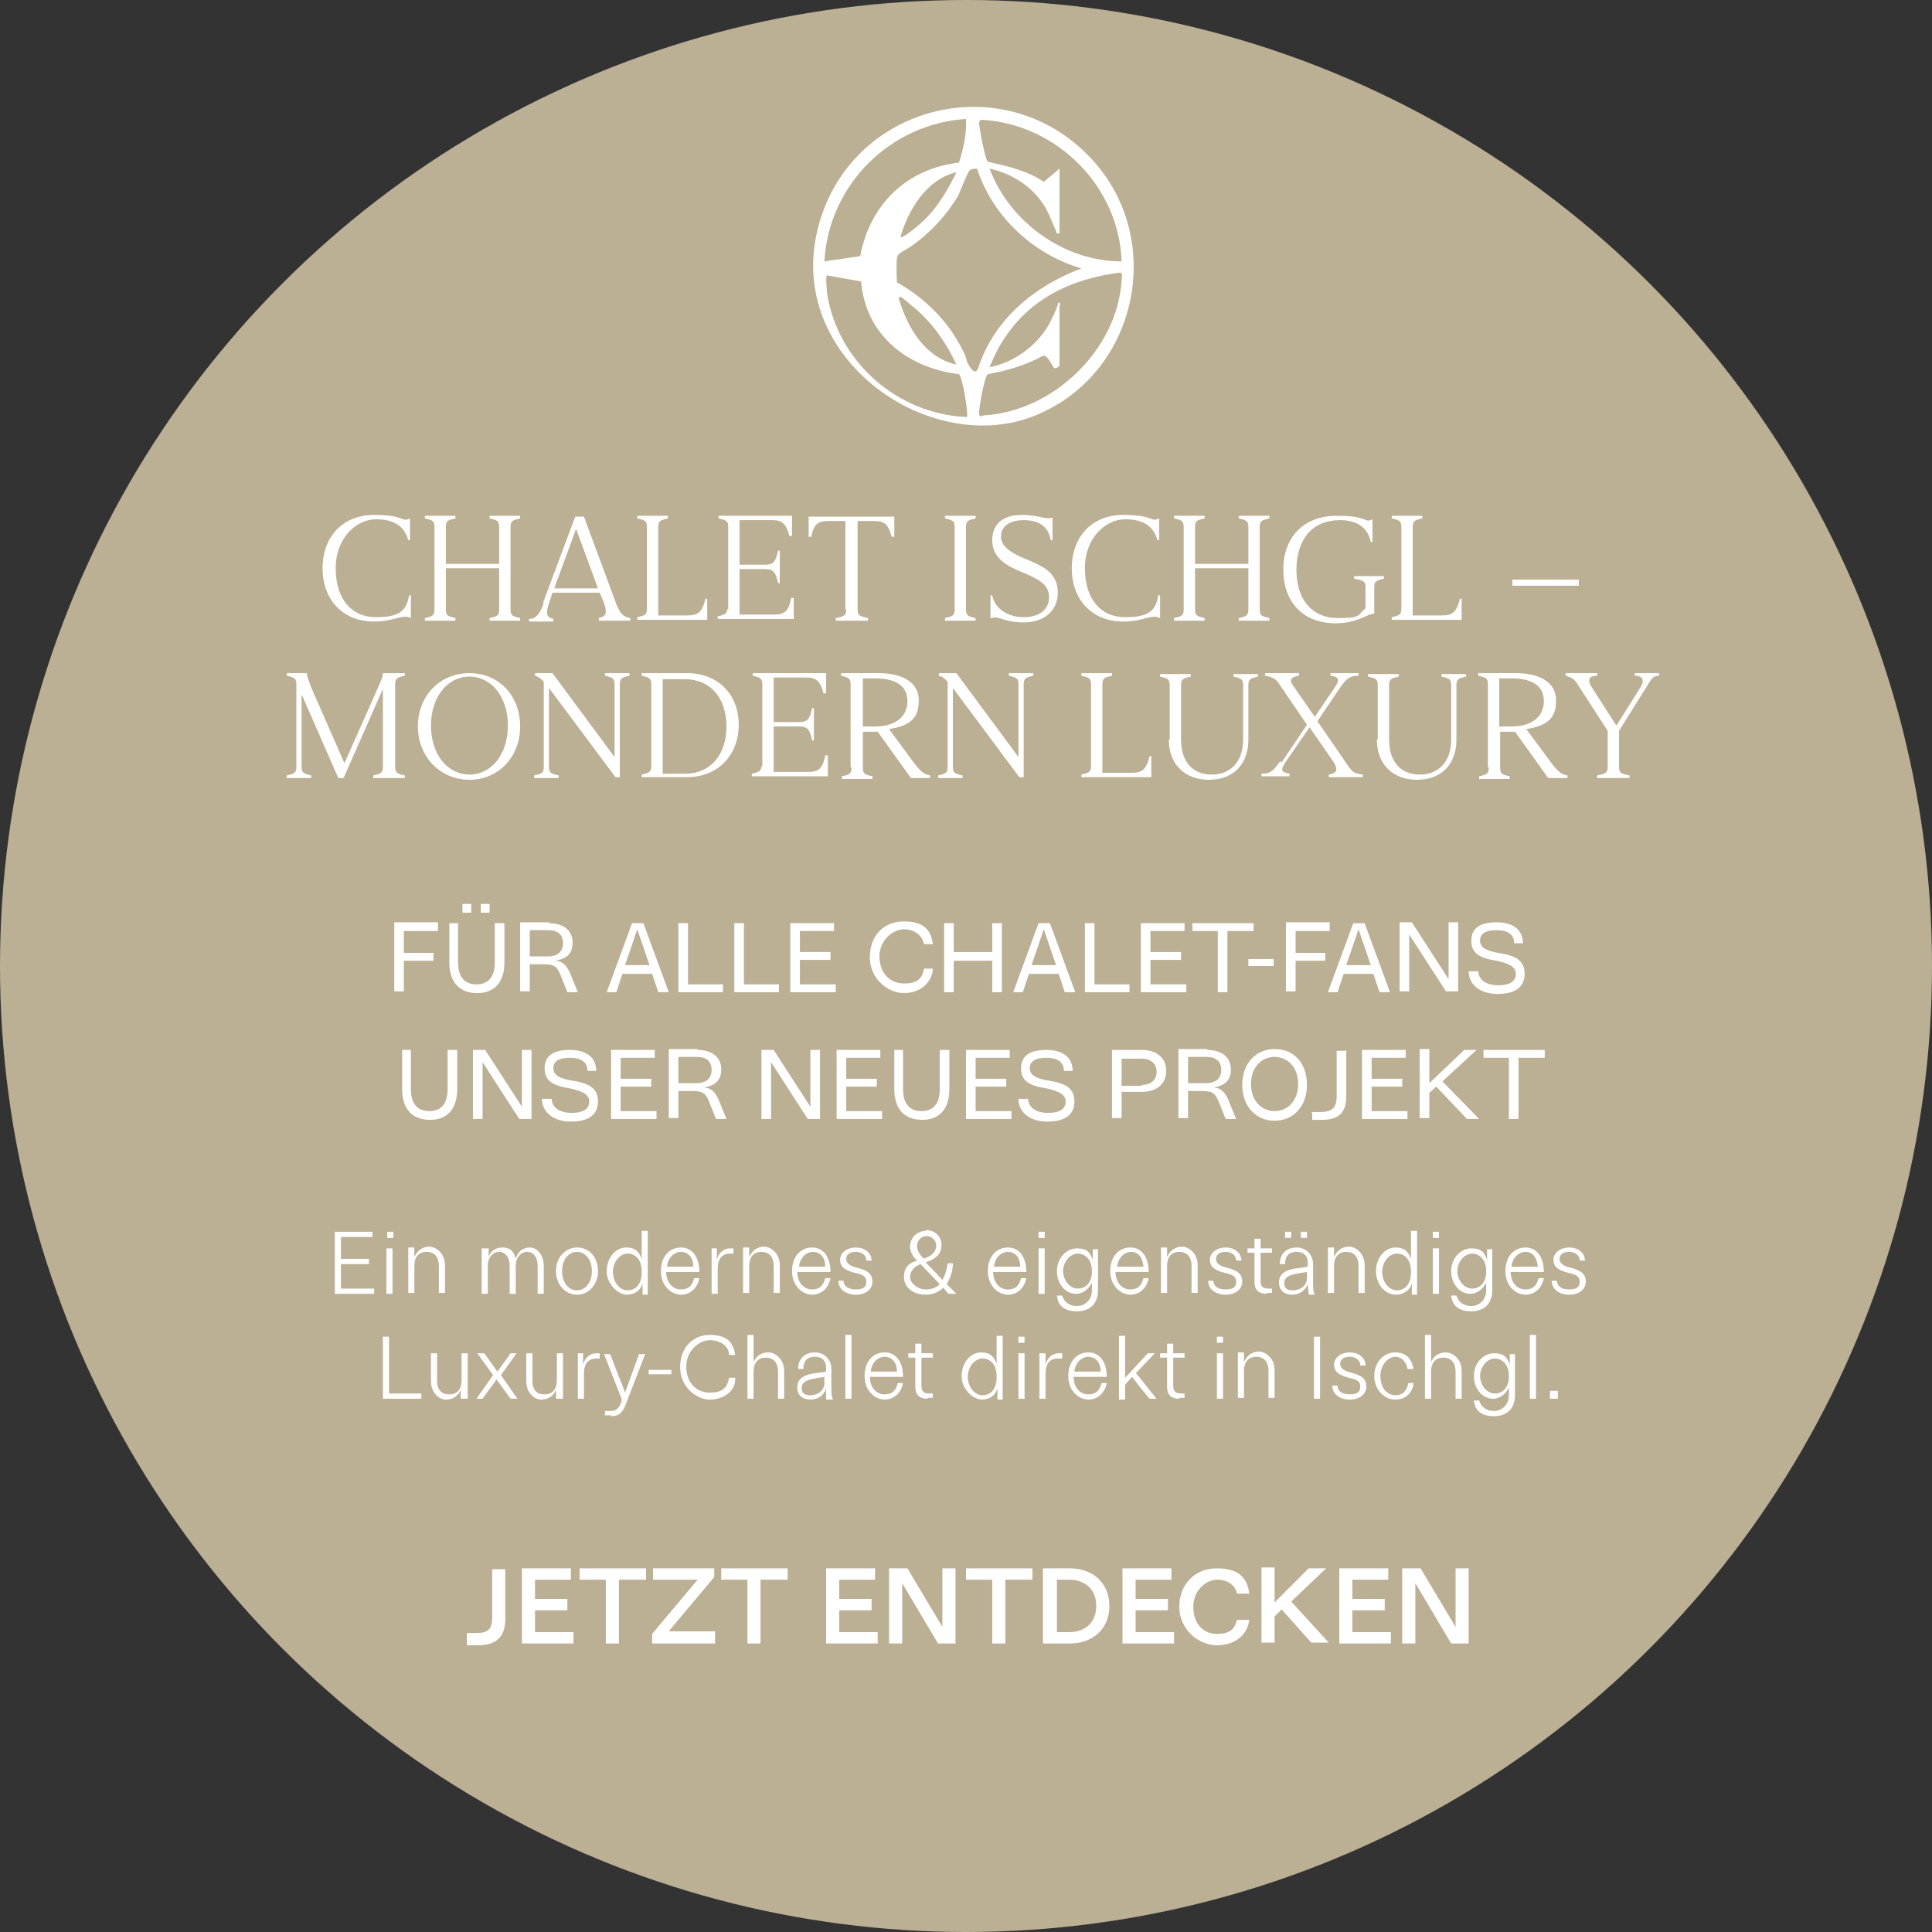 <?xml version="1.0" encoding="UTF-8"?> <svg xmlns="http://www.w3.org/2000/svg" id="Ebene_1" version="1.1" viewBox="0 0 221 221"><rect x="0" y="0" width="221" height="221" fill="#333333" stroke="none"/><defs><style> .st0 { isolation: isolate; } .st1 { fill: #fff; } .st2 { fill: #bbaf94; } </style></defs><g id="Gruppe_2724"><circle id="Ellipse_14" class="st2" cx="110.5" cy="110.5" r="110.5"></circle><g id="FÜR_ALLE_CHALET-FANS_UNSER_NEUES_PROJEKT" class="st0"><g class="st0"><path class="st1" d="M50.1,105.6v.9h-3.9v2.5h3.4v.9h-3.4v3.5h-1.1v-7.9h5Z"></path><path class="st1" d="M52.4,105.6v4.5c0,1.7.8,2.5,2.1,2.5s2.1-.8,2.1-2.5v-4.5h1.1v4.5c0,2.2-1.1,3.5-3.1,3.5s-3.2-1.2-3.2-3.5v-4.5h1.1,0ZM53.9,103.4v1h-1v-1h1ZM56,103.4v1h-1v-1h1Z"></path><path class="st1" d="M62.8,105.6c1.6,0,2.7.8,2.7,2.2s-.8,1.9-2,2.1c.8,0,1.3.5,1.7,1.4l.9,2.2h-1.2l-.8-2c-.4-1-.8-1.2-1.9-1.2h-1.6v3.1h-1.1v-7.9h3.3ZM60.6,106.5v2.9h2.1c1,0,1.7-.5,1.7-1.5s-.6-1.5-1.7-1.5h-2.1,0Z"></path><path class="st1" d="M73.6,105.6l2.9,7.9h-1.2l-.7-2.1h-3.4l-.7,2.1h-1.1l2.9-7.9h1.4-.1ZM74.3,110.4l-1.4-4.1h0l-1.4,4.1h2.9,0Z"></path><path class="st1" d="M78.7,105.6v7h4v.9h-5.1v-7.9h1.1Z"></path><path class="st1" d="M85.1,105.6v7h4v.9h-5.1v-7.9h1.1Z"></path><path class="st1" d="M95.4,105.6v.9h-3.9v2.4h3.5v.9h-3.5v2.8h4.1v.9h-5.2v-7.9s5,0,5,0Z"></path><path class="st1" d="M106.7,111c-.2,1.5-1.5,2.6-3.3,2.6s-3.9-1.6-3.9-4.1,1.6-4.1,3.9-4.1,3.1,1,3.3,2.6h-1c-.2-1-1.1-1.7-2.3-1.7s-2.8,1.2-2.8,3.1,1.2,3.1,2.8,3.1,2.1-.6,2.3-1.7h1v.2Z"></path><path class="st1" d="M109.1,105.6v3.3h4.4v-3.3h1.1v7.9h-1.1v-3.6h-4.4v3.6h-1.1v-7.9h1.1Z"></path><path class="st1" d="M120.1,105.6l2.9,7.9h-1.2l-.7-2.1h-3.4l-.7,2.1h-1.1l2.9-7.9h1.4-.1ZM120.8,110.4l-1.4-4.1h0l-1.4,4.1h2.9,0Z"></path><path class="st1" d="M125.2,105.6v7h4v.9h-5.1v-7.9h1.1Z"></path><path class="st1" d="M135.5,105.6v.9h-3.9v2.4h3.5v.9h-3.5v2.8h4.1v.9h-5.2v-7.9h5,0Z"></path><path class="st1" d="M136.5,105.6h6.9v.9h-3v7h-1.1v-7h-2.9v-.9h.1Z"></path><path class="st1" d="M145.7,109.7v.8h-2.9v-.8h2.9Z"></path><path class="st1" d="M152.1,105.6v.9h-3.9v2.5h3.4v.9h-3.4v3.5h-1.1v-7.9h5Z"></path><path class="st1" d="M156.1,105.6l2.9,7.9h-1.2l-.7-2.1h-3.4l-.7,2.1h-1.1l2.9-7.9h1.4,0ZM156.8,110.4l-1.4-4.1h0l-1.4,4.1h2.9-.1Z"></path><path class="st1" d="M161.2,113.4h-1.1v-7.9h1.4l4.2,6.5v-6.5h1.1v7.9h-1.4l-4.2-6.5v6.5Z"></path><path class="st1" d="M169.1,111c0,1.1.9,1.7,2.3,1.7s2-.5,2-1.3-.8-1.2-2.2-1.5c-1.9-.3-2.9-.8-2.9-2.3s1.1-2.1,2.9-2.1,3,.8,3,2.4h-1c0-1-.7-1.5-2-1.5s-1.9.4-1.9,1.2.8,1.2,2.1,1.4c1.9.3,3,.8,3,2.4s-1.2,2.3-3.1,2.3-3.3-1-3.3-2.6h1.1,0Z"></path></g><g class="st0"><path class="st1" d="M47,120.1v4.5c0,1.7.8,2.5,2.1,2.5s2.1-.8,2.1-2.5v-4.5h1.1v4.5c0,2.2-1.1,3.5-3.1,3.5s-3.2-1.2-3.2-3.5v-4.5h1.1,0Z"></path><path class="st1" d="M55.2,128h-1.1v-7.9h1.4l4.2,6.5v-6.5h1.1v7.9h-1.4l-4.2-6.5v6.5Z"></path><path class="st1" d="M63.1,125.6c0,1.1.9,1.7,2.3,1.7s2-.5,2-1.3-.8-1.2-2.2-1.5c-1.9-.3-2.9-.8-2.9-2.3s1.1-2.1,2.9-2.1,3,.8,3,2.4h-1c0-1-.7-1.5-2-1.5s-1.9.4-1.9,1.2.8,1.2,2.1,1.4c1.9.3,3,.8,3,2.4s-1.2,2.3-3.1,2.3-3.3-1-3.3-2.6h1.1,0Z"></path><path class="st1" d="M74.9,120.1v.9h-3.9v2.4h3.5v.9h-3.5v2.8h4.1v.9h-5.2v-7.9h5Z"></path><path class="st1" d="M79.8,120.1c1.6,0,2.7.8,2.7,2.2s-.8,1.9-2,2.1c.8,0,1.3.5,1.7,1.4l.9,2.2h-1.2l-.8-2c-.4-1-.8-1.2-1.9-1.2h-1.6v3.1h-1.1v-7.9h3.3ZM77.6,121v2.9h2.1c1,0,1.7-.5,1.7-1.5s-.6-1.5-1.7-1.5h-2.1Z"></path><path class="st1" d="M88.2,128h-1.1v-7.9h1.4l4.2,6.5v-6.5h1.1v7.9h-1.4l-4.2-6.5v6.5Z"></path><path class="st1" d="M100.7,120.1v.9h-3.9v2.4h3.5v.9h-3.5v2.8h4.1v.9h-5.2v-7.9h5Z"></path><path class="st1" d="M103.3,120.1v4.5c0,1.7.8,2.5,2.1,2.5s2.1-.8,2.1-2.5v-4.5h1.1v4.5c0,2.2-1.1,3.5-3.1,3.5s-3.2-1.2-3.2-3.5v-4.5h1.1,0Z"></path><path class="st1" d="M115.5,120.1v.9h-3.9v2.4h3.5v.9h-3.5v2.8h4.1v.9h-5.2v-7.9h5Z"></path><path class="st1" d="M117.6,125.6c0,1.1.9,1.7,2.3,1.7s2-.5,2-1.3-.8-1.2-2.2-1.5c-1.9-.3-2.9-.8-2.9-2.3s1.1-2.1,2.9-2.1,3,.8,3,2.4h-1c0-1-.7-1.5-2-1.5s-1.9.4-1.9,1.2.8,1.2,2.1,1.4c1.9.3,3,.8,3,2.4s-1.2,2.3-3.1,2.3-3.3-1-3.3-2.6h1.1Z"></path><path class="st1" d="M127.2,120.1h3.4c1.7,0,2.8.9,2.8,2.4s-1.1,2.4-2.8,2.4h-2.3v3h-1.1v-7.9h0ZM130.6,124.1c1.1,0,1.7-.6,1.7-1.5s-.6-1.5-1.7-1.5h-2.3v3.1h2.3Z"></path><path class="st1" d="M138.1,120.1c1.6,0,2.7.8,2.7,2.2s-.8,1.9-2,2.1c.8,0,1.3.5,1.7,1.4l.9,2.2h-1.2l-.8-2c-.4-1-.8-1.2-1.9-1.2h-1.6v3.1h-1.1v-7.9h3.3ZM135.9,121v2.9h2.1c1,0,1.7-.5,1.7-1.5s-.6-1.5-1.7-1.5h-2.1Z"></path><path class="st1" d="M145.8,120c2.2,0,3.7,1.6,3.7,4.1s-1.6,4.1-3.7,4.1-3.7-1.6-3.7-4.1,1.6-4.1,3.7-4.1ZM145.8,120.9c-1.5,0-2.7,1.2-2.7,3.1s1.2,3.1,2.7,3.1,2.7-1.2,2.7-3.1-1.2-3.1-2.7-3.1Z"></path><path class="st1" d="M150,127.2h1c1.4,0,1.9-.5,1.9-1.8v-5.2h1.1v5.2c0,1.8-.8,2.7-2.8,2.7s-.8,0-1.1,0v-.8h0Z"></path><path class="st1" d="M160.8,120.1v.9h-3.9v2.4h3.5v.9h-3.5v2.8h4.1v.9h-5.2v-7.9h5,0Z"></path><path class="st1" d="M163.5,120.1v3.8l4-3.8h1.4l-3.9,3.6,4.2,4.3h-1.4l-3.5-3.7-.8.7v2.9h-1.1v-7.9h1.1Z"></path><path class="st1" d="M169.8,120.1h6.9v.9h-3v7h-1.1v-7h-2.9v-.9h.1Z"></path></g></g><g id="Ein_modernes_eigenständiges_Luxury-Chalet_direkt_in_Ischgl." class="st0"><g class="st0"><path class="st1" d="M42.6,140.9v.6h-3.6v2.5h3.2v.6h-3.2v2.8h3.8v.6h-4.5v-7.1h4.3Z"></path><path class="st1" d="M45,140.9v.7h-.7v-.7h.7ZM44.9,142.8v5.2h-.7v-5.2h.7Z"></path><path class="st1" d="M47.4,142.8v1c.3-.7.9-1.2,1.7-1.2s1.8.8,1.8,2.1v3.2h-.7v-3.1c0-1-.5-1.6-1.4-1.6s-1.4.6-1.4,1.6v3.1h-.7v-5.2h.7Z"></path><path class="st1" d="M55.9,142.8v1c.2-.7.8-1.1,1.6-1.1s1.3.4,1.5,1.3c.2-.8.8-1.3,1.6-1.3s1.6.8,1.6,2.1v3.2h-.7v-3.2c0-1-.5-1.6-1.2-1.6s-1.3.6-1.3,1.6v3.2h-.7v-3.2c0-1-.5-1.6-1.2-1.6s-1.3.6-1.3,1.6v3.2h-.7v-5.2h.8Z"></path><path class="st1" d="M66,142.7c1.4,0,2.4,1.1,2.4,2.7s-1.1,2.7-2.4,2.7-2.4-1.1-2.4-2.7,1.1-2.7,2.4-2.7ZM66,147.6c.9,0,1.7-.8,1.7-2.2s-.8-2.2-1.7-2.2-1.7.8-1.7,2.2.8,2.2,1.7,2.2Z"></path><path class="st1" d="M73.5,148v-1.2c-.2.8-.9,1.3-1.8,1.3s-2.3-1.1-2.3-2.7,1.1-2.7,2.2-2.7,1.5.5,1.8,1.3v-3.2h.7v7.3h-.6,0ZM70.1,145.4c0,1.3.8,2.2,1.7,2.2s1.6-.7,1.6-2v-.2c0-1.4-.8-2-1.6-2s-1.7.8-1.7,2.2v-.2Z"></path><path class="st1" d="M76.2,145.4c0,1.4.8,2.1,1.7,2.1s1.3-.5,1.5-1.3h.6c-.2,1.1-1,1.9-2.1,1.9s-2.3-1-2.3-2.7,1-2.7,2.3-2.7,2.1,1.1,2.1,2.8h-3.8,0ZM76.2,144.9h3.1c0-1.2-.7-1.7-1.4-1.7s-1.5.6-1.6,1.7h0Z"></path><path class="st1" d="M82,142.8v1.3c.2-.8.8-1.3,1.5-1.3s.3,0,.4,0v.6h-.4c-.9,0-1.4.6-1.4,1.7v2.9h-.7v-5.2h.6Z"></path><path class="st1" d="M85.7,142.8v1c.3-.7.9-1.2,1.7-1.2s1.8.8,1.8,2.1v3.2h-.7v-3.1c0-1-.5-1.6-1.4-1.6s-1.4.6-1.4,1.6v3.1h-.7v-5.2h.7Z"></path><path class="st1" d="M91.2,145.4c0,1.4.8,2.1,1.7,2.1s1.3-.5,1.5-1.3h.6c-.2,1.1-1,1.9-2.1,1.9s-2.3-1-2.3-2.7,1-2.7,2.3-2.7,2.1,1.1,2.1,2.8h-3.8,0ZM91.3,144.9h3.1c0-1.2-.7-1.7-1.4-1.7s-1.5.6-1.6,1.7h0Z"></path><path class="st1" d="M96.5,146.5c0,.6.5,1,1.4,1s1.2-.3,1.2-.9-.4-.8-1.3-1c-1.2-.3-1.7-.7-1.7-1.5s.8-1.4,1.8-1.4,1.8.6,1.8,1.5h-.6c0-.6-.5-1-1.2-1s-1.1.3-1.1.8.4.8,1.2,1c1.2.3,1.8.7,1.8,1.6s-.8,1.5-1.9,1.5-2-.6-2-1.6h.6,0Z"></path><path class="st1" d="M105.9,140.7c1,0,1.8.7,1.8,1.7s-.6,1.6-1.8,2l1.9,2c.3-.5.5-1.1.6-1.9h.6c0,.9-.3,1.7-.7,2.4l1.1,1.1h-.9l-.6-.7c-.5.5-1.2.8-2,.8-1.5,0-2.5-.9-2.5-2s.5-1.6,1.5-1.9c-.5-.5-.8-1-.8-1.6,0-1,.8-1.8,1.8-1.8h0ZM105.9,147.5c.6,0,1.2-.2,1.6-.6l-2.2-2.3c-.8.3-1.2.9-1.2,1.5s.8,1.4,1.8,1.4h0ZM105.6,144c1-.3,1.5-.9,1.5-1.5s-.5-1.1-1.1-1.1-1.1.5-1.1,1.1.3,1,.8,1.5h-.1Z"></path><path class="st1" d="M113.6,145.4c0,1.4.8,2.1,1.7,2.1s1.3-.5,1.5-1.3h.6c-.2,1.1-1,1.9-2.1,1.9s-2.3-1-2.3-2.7,1-2.7,2.3-2.7,2.1,1.1,2.1,2.8h-3.8,0ZM113.6,144.9h3.1c0-1.2-.7-1.7-1.4-1.7s-1.5.6-1.6,1.7h0Z"></path><path class="st1" d="M119.5,140.9v.7h-.7v-.7h.7ZM119.5,142.8v5.2h-.7v-5.2h.7Z"></path><path class="st1" d="M121.5,148.2c.2.7.8,1.2,1.7,1.2s1.7-.7,1.7-1.8v-.9c-.3.7-1,1.3-1.8,1.3-1.2,0-2.2-1.1-2.2-2.6s1.1-2.6,2.3-2.6,1.5.5,1.8,1.3v-1.2h.6v4.7c0,1.5-.9,2.4-2.4,2.4s-2.2-.7-2.3-1.8h.6ZM121.6,145.3c0,1.2.8,2.1,1.7,2.1s1.6-.7,1.6-1.9v-.2c0-1.2-.8-1.9-1.6-1.9s-1.7.8-1.7,2.1v-.2h0Z"></path><path class="st1" d="M127.6,145.4c0,1.4.8,2.1,1.7,2.1s1.3-.5,1.5-1.3h.6c-.2,1.1-1,1.9-2.1,1.9s-2.3-1-2.3-2.7,1-2.7,2.3-2.7,2.1,1.1,2.1,2.8h-3.8ZM127.7,144.9h3.1c-.1-1.2-.7-1.7-1.4-1.7s-1.5.6-1.6,1.7h-.1Z"></path><path class="st1" d="M133.5,142.8v1c.3-.7.9-1.2,1.7-1.2s1.8.8,1.8,2.1v3.2h-.7v-3.1c0-1-.5-1.6-1.4-1.6s-1.4.6-1.4,1.6v3.1h-.7v-5.2h.7,0Z"></path><path class="st1" d="M138.8,146.5c0,.6.5,1,1.4,1s1.2-.3,1.2-.9-.4-.8-1.3-1c-1.2-.3-1.7-.7-1.7-1.5s.8-1.4,1.8-1.4,1.8.6,1.8,1.5h-.6c0-.6-.5-1-1.2-1s-1.1.3-1.1.8.4.8,1.2,1c1.2.3,1.8.7,1.8,1.6s-.8,1.5-1.9,1.5-2-.6-2-1.6h.6Z"></path><path class="st1" d="M144.9,148c-.9,0-1.4-.4-1.4-1.4v-3.3h-.8v-.5h.8v-1.1h.7v1.1h1.3v.5h-1.3v3.2c0,.7.3.9.9.9h.4v.5h-.6,0Z"></path><path class="st1" d="M149.7,148c0-.3-.1-.6-.1-1.1-.3.7-.9,1.2-1.8,1.2s-1.5-.5-1.5-1.4.6-1.4,1.9-1.6l1.4-.2v-.4c0-.9-.5-1.3-1.3-1.3s-1.3.4-1.3,1.4h-.6c0-1.3.9-1.9,1.9-1.9s1.9.7,1.9,1.9v2c0,.7,0,1.1.2,1.5h-.7,0ZM147.9,147.6c.8,0,1.6-.5,1.6-1.4v-.7l-1.2.2c-1,.2-1.4.5-1.4,1.1s.4.8,1,.8h0ZM147.7,140.9v.7h-.7v-.7h.7ZM149.5,140.9v.7h-.7v-.7h.7Z"></path><path class="st1" d="M152.6,142.8v1c.3-.7.9-1.2,1.7-1.2s1.8.8,1.8,2.1v3.2h-.7v-3.1c0-1-.5-1.6-1.4-1.6s-1.4.6-1.4,1.6v3.1h-.7v-5.2h.7,0Z"></path><path class="st1" d="M161.5,148v-1.2c-.2.8-1,1.3-1.8,1.3-1.2,0-2.3-1.1-2.3-2.7s1.1-2.7,2.2-2.7,1.5.5,1.8,1.3v-3.2h.7v7.3h-.6,0ZM158.1,145.4c0,1.3.8,2.2,1.7,2.2s1.6-.7,1.6-2v-.2c0-1.4-.8-2-1.6-2s-1.7.8-1.7,2.2v-.2Z"></path><path class="st1" d="M164.6,140.9v.7h-.7v-.7h.7ZM164.6,142.8v5.2h-.7v-5.2h.7Z"></path><path class="st1" d="M166.6,148.2c.2.7.8,1.2,1.7,1.2s1.7-.7,1.7-1.8v-.9c-.3.7-1,1.3-1.8,1.3-1.2,0-2.2-1.1-2.2-2.6s1.1-2.6,2.3-2.6,1.5.5,1.8,1.3v-1.2h.6v4.7c0,1.5-.9,2.4-2.4,2.4s-2.2-.7-2.3-1.8h.6,0ZM166.7,145.3c0,1.2.8,2.1,1.7,2.1s1.6-.7,1.6-1.9v-.2c0-1.2-.8-1.9-1.6-1.9s-1.7.8-1.7,2.1v-.2h0Z"></path><path class="st1" d="M172.8,145.4c0,1.4.8,2.1,1.7,2.1s1.3-.5,1.5-1.3h.6c-.2,1.1-1,1.9-2.1,1.9s-2.3-1-2.3-2.7,1-2.7,2.3-2.7,2.1,1.1,2.1,2.8h-3.8ZM172.8,144.9h3.1c-.1-1.2-.7-1.7-1.4-1.7s-1.5.6-1.6,1.7h-.1Z"></path><path class="st1" d="M178.1,146.5c0,.6.5,1,1.4,1s1.2-.3,1.2-.9-.4-.8-1.3-1c-1.2-.3-1.7-.7-1.7-1.5s.8-1.4,1.8-1.4,1.8.6,1.8,1.5h-.6c0-.6-.5-1-1.2-1s-1.1.3-1.1.8.4.8,1.2,1c1.2.3,1.8.7,1.8,1.6s-.8,1.5-1.9,1.5-2-.6-2-1.6h.6Z"></path></g><g class="st0"><path class="st1" d="M44.5,152.9v6.5h3.7v.6h-4.4v-7.1h.7Z"></path><path class="st1" d="M52.7,160v-1c-.3.7-.9,1.1-1.7,1.1s-1.7-.8-1.7-2.1v-3.2h.7v3.1c0,1.1.5,1.6,1.4,1.6s1.4-.6,1.4-1.6v-3.1h.7v5.2h-.8Z"></path><path class="st1" d="M55.4,154.8l1.5,2.1,1.5-2.1h.7l-1.8,2.5,1.9,2.7h-.8l-1.6-2.2-1.6,2.2h-.7l1.9-2.7-1.8-2.5s.8,0,.8,0Z"></path><path class="st1" d="M63.6,160v-1c-.3.7-.9,1.1-1.7,1.1s-1.7-.8-1.7-2.1v-3.2h.7v3.1c0,1.1.5,1.6,1.4,1.6s1.4-.6,1.4-1.6v-3.1h.7v5.2h-.8Z"></path><path class="st1" d="M66.7,154.8v1.3c.2-.8.8-1.3,1.5-1.3s.3,0,.4,0v.6h-.4c-.9,0-1.4.6-1.4,1.7v2.9h-.7v-5.2h.6Z"></path><path class="st1" d="M69.9,161.9h-.7v-.5h.7c.6,0,.9-.3,1.2-1.1v-.3l-2-5.1h.7l1,2.6c.2.5.5,1.2.7,1.8l1.6-4.4h.7l-2.2,5.7c-.4,1.1-.9,1.4-1.7,1.4h0Z"></path><path class="st1" d="M76.8,156.7v.5h-2.6v-.5h2.6Z"></path><path class="st1" d="M84.1,157.8c0,1.3-1.3,2.3-2.9,2.3s-3.4-1.5-3.4-3.7,1.4-3.7,3.4-3.7,2.7.9,2.9,2.3h-.7c0-1-1-1.7-2.2-1.7s-2.7,1.2-2.7,3,1.1,3,2.7,3,2-.7,2.2-1.7h.7v.2h0Z"></path><path class="st1" d="M86.2,152.7v3.1c.3-.7.9-1.1,1.7-1.1s1.8.8,1.8,2.1v3.2h-.7v-3.1c0-1-.5-1.6-1.4-1.6s-1.4.6-1.4,1.6v3.1h-.7v-7.3h.7Z"></path><path class="st1" d="M94.5,160v-1.1c-.3.7-.9,1.2-1.8,1.2s-1.5-.5-1.5-1.4.6-1.4,1.9-1.6l1.4-.2v-.4c0-.9-.5-1.3-1.3-1.3s-1.3.4-1.3,1.4h-.6c0-1.3.9-1.9,1.9-1.9s1.9.7,1.9,1.9v2c0,.7,0,1.1.2,1.5h-.8,0ZM92.7,159.6c.8,0,1.6-.5,1.6-1.4v-.7l-1.2.2c-1,.2-1.4.5-1.4,1.1s.4.8,1,.8h0Z"></path><path class="st1" d="M97.4,152.7v7.3h-.7v-7.3h.7Z"></path><path class="st1" d="M99.5,157.4c0,1.4.8,2.1,1.7,2.1s1.3-.5,1.5-1.3h.6c-.2,1.1-1,1.9-2.1,1.9s-2.3-1-2.3-2.7,1-2.7,2.3-2.7,2.1,1.1,2.1,2.8h-3.8,0ZM99.5,156.9h3.1c0-1.2-.7-1.7-1.4-1.7s-1.5.6-1.6,1.7h0Z"></path><path class="st1" d="M106.1,160c-.9,0-1.4-.4-1.4-1.4v-3.3h-.8v-.5h.8v-1.1h.7v1.1h1.3v.5h-1.3v3.2c0,.7.3.9.9.9h.4v.5h-.6Z"></path><path class="st1" d="M114.1,160v-1.2c-.2.8-.9,1.3-1.8,1.3s-2.3-1.1-2.3-2.7,1.1-2.7,2.2-2.7,1.5.5,1.8,1.3v-3.2h.7v7.3h-.6,0ZM110.7,157.4c0,1.3.8,2.2,1.7,2.2s1.6-.7,1.6-2v-.2c0-1.4-.8-2-1.6-2s-1.7.8-1.7,2.2v-.2Z"></path><path class="st1" d="M117.2,152.9v.7h-.7v-.7h.7ZM117.2,154.8v5.2h-.7v-5.2h.7Z"></path><path class="st1" d="M119.6,154.8v1.3c.2-.8.8-1.3,1.5-1.3s.3,0,.4,0v.6h-.5c-.9,0-1.4.6-1.4,1.7v2.9h-.7v-5.2h.7Z"></path><path class="st1" d="M122.8,157.4c0,1.4.8,2.1,1.7,2.1s1.3-.5,1.5-1.3h.6c-.2,1.1-1,1.9-2.1,1.9s-2.3-1-2.3-2.7,1-2.7,2.3-2.7,2.1,1.1,2.1,2.8h-3.8,0ZM122.8,156.9h3.1c0-1.2-.7-1.7-1.4-1.7s-1.5.6-1.6,1.7h0Z"></path><path class="st1" d="M129.9,157l2.4,3h-.8l-1-1.2c-.3-.4-.7-.9-1-1.3l-.8.9v1.7h-.7v-7.3h.7v4.8l2.6-2.8h.8l-2.1,2.2h0Z"></path><path class="st1" d="M134.9,160c-.9,0-1.4-.4-1.4-1.4v-3.3h-.8v-.5h.8v-1.1h.7v1.1h1.3v.5h-1.3v3.2c0,.7.3.9.9.9h.4v.5h-.6,0Z"></path><path class="st1" d="M139.9,152.9v.7h-.7v-.7h.7ZM139.9,154.8v5.2h-.7v-5.2h.7Z"></path><path class="st1" d="M142.3,154.8v1c.3-.7.9-1.2,1.7-1.2s1.8.8,1.8,2.1v3.2h-.7v-3.1c0-1-.5-1.6-1.4-1.6s-1.4.6-1.4,1.6v3.1h-.7v-5.2h.7,0Z"></path><path class="st1" d="M151,152.9v7.1h-.7v-7.1h.7Z"></path><path class="st1" d="M153,158.5c0,.6.5,1,1.4,1s1.2-.3,1.2-.9-.4-.8-1.3-1c-1.2-.3-1.7-.7-1.7-1.5s.8-1.4,1.8-1.4,1.8.6,1.8,1.5h-.6c0-.6-.5-1-1.2-1s-1.1.3-1.1.8.4.8,1.2,1c1.2.3,1.8.7,1.8,1.6s-.8,1.5-1.9,1.5-2-.6-2-1.6h.6Z"></path><path class="st1" d="M161,156.6c-.1-.8-.7-1.4-1.4-1.4s-1.7.8-1.7,2.2.8,2.2,1.7,2.2,1.3-.5,1.5-1.4h.6c-.1,1.1-.9,1.9-2.1,1.9s-2.4-1.1-2.4-2.7,1.1-2.7,2.4-2.7,1.9.8,2.1,1.9h-.7Z"></path><path class="st1" d="M163.7,152.7v3.1c.3-.7.9-1.1,1.7-1.1s1.8.8,1.8,2.1v3.2h-.7v-3.1c0-1-.5-1.6-1.4-1.6s-1.4.6-1.4,1.6v3.1h-.7v-7.3h.7,0Z"></path><path class="st1" d="M169.2,160.2c.2.7.8,1.2,1.7,1.2s1.7-.7,1.7-1.8v-.9c-.3.7-1,1.3-1.8,1.3-1.2,0-2.2-1.1-2.2-2.6s1.1-2.6,2.3-2.6,1.5.5,1.8,1.3v-1.2h.6v4.7c0,1.5-.9,2.4-2.4,2.4s-2.2-.7-2.3-1.8h.6,0ZM169.3,157.3c0,1.2.8,2.1,1.7,2.1s1.6-.7,1.6-1.9v-.2c0-1.2-.8-1.9-1.6-1.9s-1.7.8-1.7,2.1v-.2h0Z"></path><path class="st1" d="M175.7,152.7v7.3h-.7v-7.3h.7Z"></path><path class="st1" d="M178.2,159.1v.9h-.9v-.9h.9Z"></path></g></g><g id="JETZT_ENTDECKEN" class="st0"><g class="st0"><path class="st1" d="M53.4,186.8h1.1c1.4,0,1.8-.5,1.8-1.8v-5.5h1.5v5.7c0,2-1,3-3.1,3s-1,0-1.3,0v-1.4Z"></path><path class="st1" d="M65.3,179.4v1.3h-4.1v2.2h3.7v1.3h-3.7v2.5h4.4v1.3h-5.9v-8.6h5.7,0Z"></path><path class="st1" d="M66.3,179.4h7.6v1.3h-3.1v7.3h-1.5v-7.3h-3v-1.3Z"></path><path class="st1" d="M81.8,188h-7.2v-1.1l5.2-6.2h-5.1v-1.3h7v1l-5.2,6.2h5.3v1.3h0Z"></path><path class="st1" d="M82.5,179.4h7.6v1.3h-3.1v7.3h-1.5v-7.3h-3v-1.3Z"></path><path class="st1" d="M100.1,179.4v1.3h-4.1v2.2h3.7v1.3h-3.7v2.5h4.4v1.3h-5.9v-8.6h5.7,0Z"></path><path class="st1" d="M103.2,188h-1.5v-8.6h2.1l4,6.7v-6.7h1.5v8.6h-2l-4.1-6.9v6.9h0Z"></path><path class="st1" d="M110.5,179.4h7.6v1.3h-3.1v7.3h-1.5v-7.3h-3v-1.3Z"></path><path class="st1" d="M122.4,179.4c2.4,0,4.5,1.5,4.5,4.3s-2.1,4.3-4.5,4.3h-3.1v-8.6h3.1ZM122.3,186.7c1.7,0,3.1-1,3.1-3s-1.4-3-3.1-3h-1.4v6h1.4Z"></path><path class="st1" d="M134,179.4v1.3h-4.1v2.2h3.7v1.3h-3.7v2.5h4.4v1.3h-5.9v-8.6h5.7,0Z"></path><path class="st1" d="M142.9,185.3c-.2,1.7-1.6,2.9-3.7,2.9s-4.3-1.8-4.3-4.4,1.8-4.4,4.3-4.4,3.5,1.1,3.7,2.9h-1.4c-.2-1-1.1-1.6-2.3-1.6s-2.7,1.2-2.7,3.1,1.1,3.1,2.7,3.1,2-.6,2.3-1.6h1.4Z"></path><path class="st1" d="M145.8,179.4v3.9l3.9-3.9h2l-4,3.8,4.3,4.7h-2l-3.4-3.8-.8.8v3h-1.5v-8.6h1.5Z"></path><path class="st1" d="M158.8,179.4v1.3h-4.1v2.2h3.7v1.3h-3.7v2.5h4.4v1.3h-5.9v-8.6h5.7,0Z"></path><path class="st1" d="M161.9,188h-1.5v-8.6h2.1l4,6.7v-6.7h1.5v8.6h-2l-4.1-6.9v6.9h0Z"></path></g></g><g id="CHALET_ISCHGL_MONDERN_LUXURY" class="st0"><g class="st0"><path class="st1" d="M36.9,65c0-3.6,2.3-6.1,5.9-6.1s3.1.9,4.1.4v2.5h-.2c-.4-1.5-1.5-2.4-3.7-2.4s-4.6,2.1-4.6,5.6,1.8,5.6,4.6,5.6,3.5-.8,3.8-2.5h.2v2.6c-1-.5-1.9.4-4.2.4-3.6,0-5.9-2.5-5.9-6.1Z"></path><path class="st1" d="M49.7,69.7v-9.4c0-.7-.2-.8-1.1-1v-.3h3.5v.3c-.9.2-1.1.3-1.1,1v4.2h6.1v-4.2c0-.7-.2-.8-1.1-1v-.3h3.5v.3c-.9.2-1.1.3-1.1,1v9.4c0,.7.2.8,1.1,1v.3h-3.5v-.3c.9-.2,1.1-.3,1.1-1v-4.7h-6.1v4.7c0,.7.2.8,1.1,1v.3h-3.5v-.3c.9-.2,1.1-.3,1.1-1Z"></path><path class="st1" d="M62.1,69l3.7-9.9h1l3.7,10c.5,1.3,1,1.5,1.6,1.6v.3h-3.6v-.3c.8-.2,1-.5.6-1.7l-.5-1.2h-5.4l-.4,1.2c-.4,1.2-.3,1.6.5,1.8v.3h-2.8v-.3c.7,0,1.2-.4,1.7-1.8h0ZM68.4,67.3l-2.5-6.8-2.5,6.8h5Z"></path><path class="st1" d="M74,69.7v-9.4c0-.7-.2-.8-1.1-1v-.3h3.5v.3c-.9.2-1.1.3-1.1,1v10.1h3.3c1.2,0,1.7-.3,2.1-1.9h.2v2.4h-8v-.3c.9-.2,1.1-.3,1.1-1h0Z"></path><path class="st1" d="M83.3,69.7v-9.4c0-.7-.2-.8-1.1-1v-.3h8.4v2.3h-.3c-.4-1.5-.9-1.8-2-1.8h-3.7v5.1h2.8c1,0,1.3-.2,1.6-1.6h.2v3.7h-.2c-.3-1.4-.6-1.6-1.6-1.6h-2.8v5.2h3.9c1.2,0,1.7-.3,2-1.9h.3v2.4h-8.7v-.3c.9-.2,1.1-.3,1.1-1v.2h0Z"></path><path class="st1" d="M96.7,69.7v-10.1h-1.9c-1.2,0-1.7.3-2,1.8h-.3v-2.3h9.8v2.3h-.3c-.4-1.5-.9-1.8-2-1.8h-1.9v10.1c0,.7.2.8,1.2,1v.3h-3.7v-.3c1-.2,1.2-.3,1.2-1h0Z"></path><path class="st1" d="M109.2,69.7v-9.4c0-.7-.2-.8-1.1-1v-.3h3.5v.3c-.9.2-1.1.3-1.1,1v9.4c0,.7.2.8,1.1,1v.3h-3.5v-.3c.9-.2,1.1-.3,1.1-1Z"></path><path class="st1" d="M113.3,70.6v-2.5h.2c.3,1.6,1.9,2.5,3.6,2.5s2.9-.8,2.9-2.3-1.3-2.1-3.2-2.9c-1.7-.7-3.3-1.6-3.3-3.6s1.4-2.9,3.4-2.9,2.7.6,3.5.3v2.6h-.2c-.3-1.7-1.5-2.3-3.1-2.3s-2.6.7-2.6,1.9,1.4,2,3.2,2.7c1.9.8,3.3,1.6,3.3,3.7s-1.6,3.4-3.9,3.4-2.8-.8-3.7-.5h-.1Z"></path><path class="st1" d="M122.6,65c0-3.6,2.3-6.1,5.9-6.1s3.1.9,4.1.4v2.5h-.2c-.4-1.5-1.5-2.4-3.7-2.4s-4.6,2.1-4.6,5.6,1.8,5.6,4.6,5.6,3.5-.8,3.8-2.5h.2v2.6c-1-.5-1.9.4-4.2.4-3.6,0-5.9-2.5-5.9-6.1h0Z"></path><path class="st1" d="M135.4,69.7v-9.4c0-.7-.2-.8-1.1-1v-.3h3.5v.3c-.9.2-1.1.3-1.1,1v4.2h6.1v-4.2c0-.7-.2-.8-1.1-1v-.3h3.5v.3c-.9.2-1.1.3-1.1,1v9.4c0,.7.2.8,1.1,1v.3h-3.5v-.3c.9-.2,1.1-.3,1.1-1v-4.7h-6.1v4.7c0,.7.2.8,1.1,1v.3h-3.5v-.3c.9-.2,1.1-.3,1.1-1Z"></path><path class="st1" d="M146.8,65.1c0-3.6,2.3-6.1,6.1-6.1s3.1.9,4.1.4v2.6h-.2c-.3-1.5-1.4-2.5-3.5-2.5-3.2,0-5,2.2-5,5.7s1.9,5.5,4.7,5.5,2.2-.3,3.2-1.1v-2.4c0-.7-.2-.8-1.3-1v-.3h3.4v.3c-.9.2-1.1.3-1.1,1v3c-.8,0-1.9,1.1-4.4,1.1-3.9,0-6-2.6-6-6.1h0Z"></path><path class="st1" d="M160.3,69.7v-9.4c0-.7-.2-.8-1.1-1v-.3h3.5v.3c-.9.2-1.1.3-1.1,1v10.1h3.3c1.2,0,1.7-.3,2.1-1.9h.2v2.4h-8v-.3c.9-.2,1.1-.3,1.1-1h0Z"></path><path class="st1" d="M173,66.3h7.6v.7h-7.6v-.7Z"></path></g><g class="st0"><path class="st1" d="M34.5,79.3v8.4c0,.7.2.8,1.1,1v.3h-2.8v-.3c.9-.2,1.1-.3,1.1-1v-9.4c0-.7-.2-.8-1.1-1v-.3h2.3c0,.3.2.9.7,2.1l3.6,8.2,3.6-8.1c.5-1.2.8-1.7.8-2.2h2.5v.3c-.9.2-1.1.3-1.1,1v9.4c0,.7.2.8,1.1,1v.3h-3.6v-.3c.9-.2,1.1-.3,1.1-1v-8.9l-4.5,10.2h-.6l-4.3-9.8h.1Z"></path><path class="st1" d="M47.8,83.1c0-3.5,2.5-6.1,5.9-6.1s5.8,2.6,5.8,6.1-2.5,6.1-5.8,6.1-5.9-2.6-5.9-6.1ZM53.7,88.6c2.5,0,4.4-2.3,4.4-5.6s-1.9-5.6-4.4-5.6-4.4,2.3-4.4,5.6,1.9,5.6,4.4,5.6Z"></path><path class="st1" d="M62.2,87.7v-9.7c-.4-.5-.7-.6-1-.7v-.3h2l7.1,9.6h0v-8.3c0-.7-.2-.8-1.1-1v-.3h2.8v.3c-.9.2-1.1.3-1.1,1v10.6h-.5l-7.6-10.2v9c0,.7.2.8,1.1,1v.3h-2.8v-.3c.9-.2,1.1-.3,1.1-1Z"></path><path class="st1" d="M74.5,87.7v-9.4c0-.7-.2-.8-1.1-1v-.3h5.2c3.5,0,5.9,2.4,5.9,5.9s-2.4,6-5.9,6h-5.2v-.3c.9-.2,1.1-.3,1.1-1h0ZM78.4,88.5c2.9,0,4.7-2.2,4.7-5.4s-1.8-5.4-4.7-5.4h-2.6v10.8h2.6Z"></path><path class="st1" d="M87.2,87.7v-9.4c0-.7-.2-.8-1.1-1v-.3h8.4v2.3h-.3c-.4-1.5-.9-1.8-2-1.8h-3.7v5.1h2.8c1,0,1.3-.2,1.6-1.6h.2v3.7h-.2c-.3-1.4-.6-1.6-1.6-1.6h-2.8v5.2h3.9c1.2,0,1.7-.3,2-1.9h.3v2.4h-8.7v-.3c.9-.2,1.1-.3,1.1-1v.2h0Z"></path><path class="st1" d="M97.3,87.7v-9.4c0-.7-.2-.8-1.1-1v-.3h4.3c2.8,0,4.6,1.1,4.6,3.1s-.9,2.9-3.4,3.3l2.8,3.8c.9,1.2,1.3,1.4,1.9,1.5v.3h-2.2l-3.8-5.3h-1.7v4.1c0,.7.2.8,1.1,1v.3h-3.5v-.3c.9-.2,1.1-.3,1.1-1h-.1ZM100.1,83.1c2.3,0,3.7-1.1,3.7-2.9s-1.4-2.6-3.7-2.6h-1.4v5.5h1.4Z"></path><path class="st1" d="M108.4,87.7v-9.7c-.4-.5-.7-.6-1-.7v-.3h2l7.1,9.6h0v-8.3c0-.7-.2-.8-1.1-1v-.3h2.8v.3c-.9.2-1.1.3-1.1,1v10.6h-.5l-7.6-10.2v9c0,.7.2.8,1.1,1v.3h-2.8v-.3c.9-.2,1.1-.3,1.1-1Z"></path><path class="st1" d="M124.8,87.7v-9.4c0-.7-.2-.8-1.1-1v-.3h3.5v.3c-.9.2-1.1.3-1.1,1v10.1h3.3c1.2,0,1.7-.3,2.1-1.9h.2v2.4h-8v-.3c.9-.2,1.1-.3,1.1-1h0Z"></path><path class="st1" d="M133.8,84.6v-6.2c0-.7-.2-.8-1.1-1v-.3h3.5v.3c-.9.2-1.1.3-1.1,1v6.2c0,2.5,1.3,4,3.5,4s3.6-1.5,3.6-4v-6.2c0-.7-.2-.8-1.1-1v-.3h2.8v.3c-.9.2-1.1.3-1.1,1v6.2c0,2.8-1.7,4.6-4.5,4.6s-4.6-1.8-4.6-4.6h.1Z"></path><path class="st1" d="M146.6,87.2l2.9-4.3-3-4.4c-.5-.8-.7-1-1.8-1.2v-.3h3.9v.3c-1.3.2-1,.7-.5,1.4l2.3,3.3,2.3-3.4c.5-.7.6-1.2-.5-1.3v-.3h3.2v.3c-1,0-1.4.3-2.2,1.5l-2.5,3.7,3.3,4.8c.7,1.1,1,1.2,1.9,1.3v.3h-3.9v-.3c1.1-.2,1-.7.5-1.5l-2.7-3.9-2.7,3.9c-.5.8-.8,1.2.4,1.4v.3h-3.2v-.3c1.1,0,1.4-.4,2.2-1.5v.2h.1Z"></path><path class="st1" d="M157.6,84.6v-6.2c0-.7-.2-.8-1.1-1v-.3h3.5v.3c-.9.2-1.1.3-1.1,1v6.2c0,2.5,1.3,4,3.5,4s3.6-1.5,3.6-4v-6.2c0-.7-.2-.8-1.1-1v-.3h2.8v.3c-.9.2-1.1.3-1.1,1v6.2c0,2.8-1.7,4.6-4.5,4.6s-4.6-1.8-4.6-4.6h.1Z"></path><path class="st1" d="M170.2,87.7v-9.4c0-.7-.2-.8-1.1-1v-.3h4.3c2.8,0,4.6,1.1,4.6,3.1s-.9,2.9-3.4,3.3l2.8,3.8c.9,1.2,1.3,1.4,1.9,1.5v.3h-2.2l-3.8-5.3h-1.7v4.1c0,.7.2.8,1.1,1v.3h-3.5v-.3c.9-.2,1.1-.3,1.1-1h-.1ZM172.9,83.1c2.3,0,3.7-1.1,3.7-2.9s-1.4-2.6-3.7-2.6h-1.4v5.5h1.4Z"></path><path class="st1" d="M183.9,87.7v-4.1l-3.3-5.1c-.4-.7-.7-1-1.5-1.2v-.3h3.6v.3c-1,0-1.2.5-.5,1.5l2.7,4.2,2.7-4.3c.6-.9.3-1.4-.6-1.4v-.3h2.8v.3c-.8,0-.9.4-1.6,1.5l-3,4.8v4.1c0,.7.2.8,1.2,1v.3h-3.7v-.3c1-.2,1.2-.3,1.2-1h0Z"></path></g></g><path class="st1" d="M124.4,17.7c9.1,9.1,6,24.9-5.9,29.8s-28.2-6.2-25.1-20.7,20.8-19.4,31-9.1ZM110.6,13.6c-8.7.5-15.8,7.5-16.3,16.3l4.1-.6c1.1-5.9,5.3-10,11.3-10.7.5-1.6.9-3.3.8-5ZM121.2,19.3v7.4c-.5,0-.3,0-.4-.3-.5-1-.8-2.1-1.5-3.1-1.4-2.1-3.7-3.5-6.1-4,2.3,6.1,8.5,10.6,15.1,10.6-.3-8.6-7.4-15.7-16-16.2-.2,0-.3.2-.3.4,0,.5.7,4.2,1,4.4,2.2.5,4.5,1,6.4,2.3l1.9-1.6ZM111.8,19.3c-.3,0-.7,0-.9.2s-1,2.2-1.3,2.9c-1.2,2-2.8,3.8-4.6,5.2s-2.3,1.2-2.4,2,0,2.5,0,2.7c2.7,1.5,5.1,3.7,6.7,6.3s1,2.4,1.6,3.3.8.6,1,.2c1.8-5.6,6.5-9.4,11.8-11.4-5.5-1.6-10.1-5.9-11.9-11.3ZM109.4,19.7c-3.4.8-5.5,4.3-6.4,7.4.2.2,1.7-1,1.9-1.2,2-1.6,3.4-3.9,4.5-6.2ZM110.6,47.6c.2-.2-.5-4.5-.9-4.8-5.9-.7-10.7-4.5-11.2-10.6l-3.9-.7c-.2.2,0,1.6,0,2,1.2,7.9,8.1,13.9,16,14.2ZM121.2,34.9v6.9c0,.1-.4.4-.6.3s-.7-1.5-1.3-1.4c-2,1.1-4.1,1.7-6.3,2.1-.4.3-1,3.7-1,4.4s.3.3.7.3c7.8-.5,15.1-7.5,15.6-15.4,0-.4.2-1-.3-.9-6.9.9-12.2,4.2-14.8,10.8,2.8-.5,5.6-2.6,6.9-5.1s.8-2.6,1.2-2.1ZM109.4,41.7c-1.1-2.4-2.7-4.7-4.7-6.4s-1.7-1.4-1.9-1.2c1,3.4,3,6.8,6.6,7.6Z"></path></g></svg> 